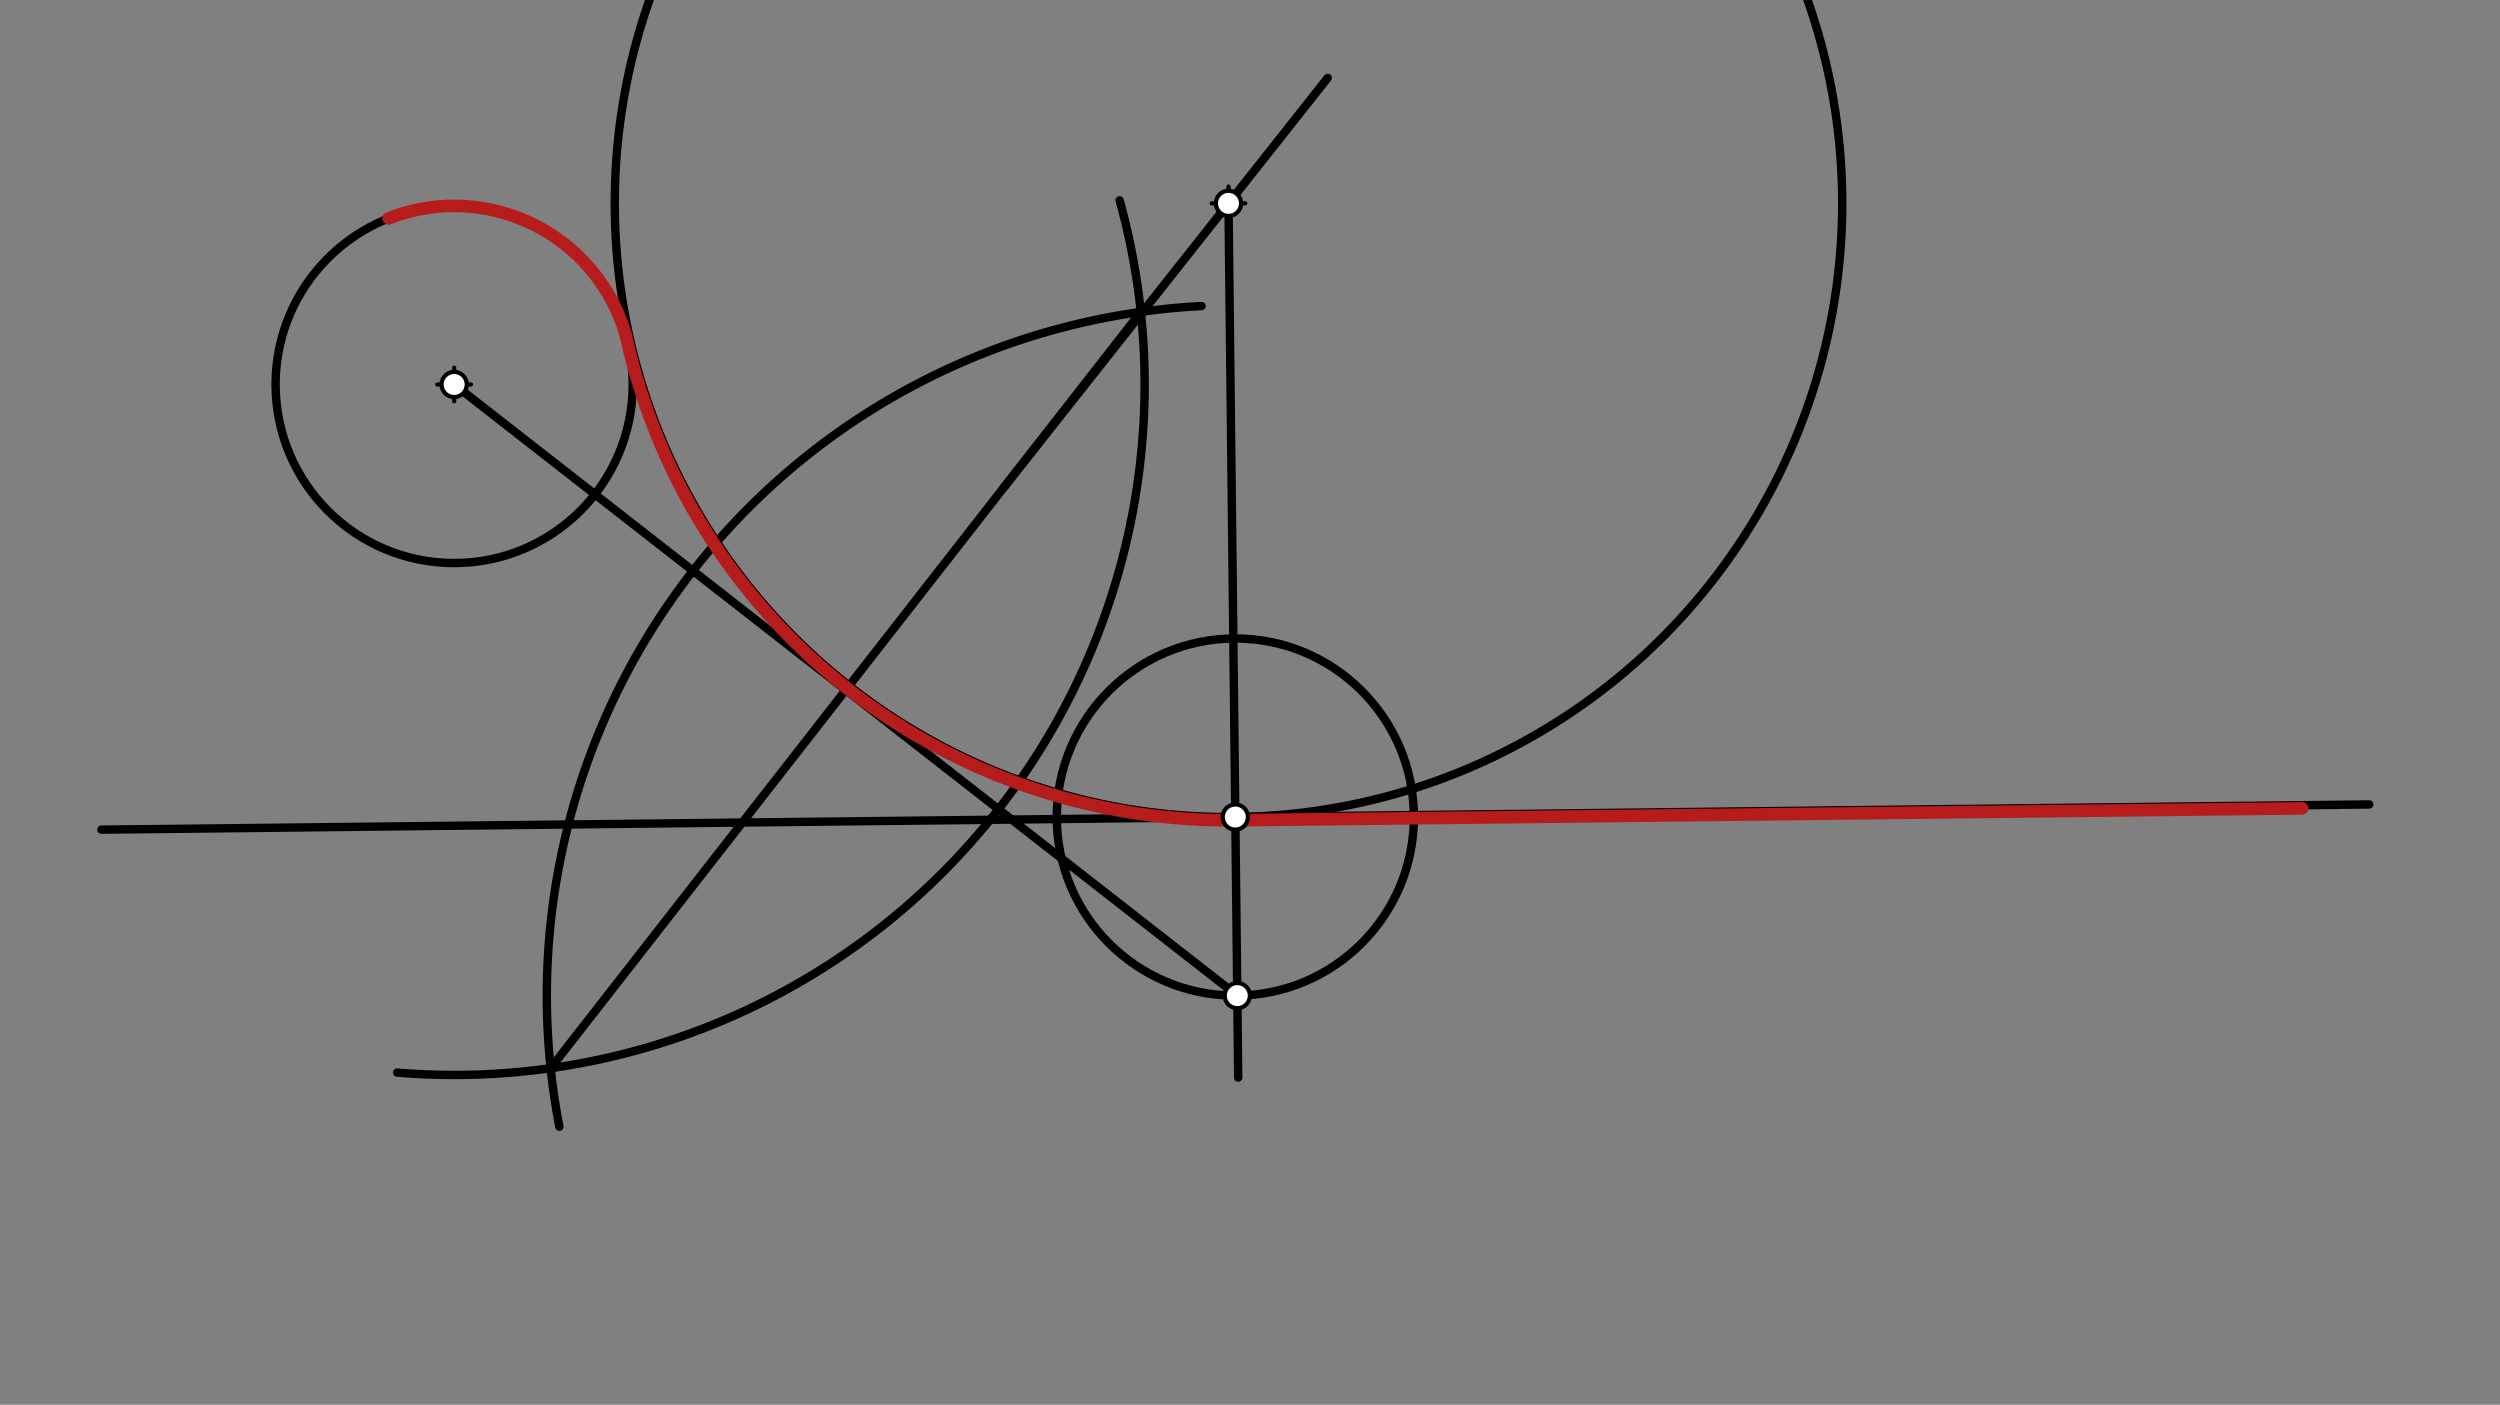 <svg xmlns="http://www.w3.org/2000/svg" class="svg--1it" height="100%" preserveAspectRatio="xMidYMid meet" viewBox="0 0 595.276 334.488" width="100%"><rect x="0" y="0" width="595.276" height="334.488" fill="#808080" stroke="none"/><defs><marker id="marker-arrow" markerHeight="16" markerUnits="userSpaceOnUse" markerWidth="24" orient="auto-start-reverse" refX="24" refY="4" viewBox="0 0 24 8"><path d="M 0 0 L 24 4 L 0 8 z" stroke="inherit"></path></marker></defs><g class="aux-layer--1FB"></g><g class="main-layer--3Vd"><g class="element--2qn"><g class="center--1s5"><line x1="104.141" y1="91.547" x2="112.141" y2="91.547" stroke="#000000" stroke-width="1" stroke-linecap="round"></line><line x1="108.141" y1="87.547" x2="108.141" y2="95.547" stroke="#000000" stroke-width="1" stroke-linecap="round"></line><circle class="hit--230" cx="108.141" cy="91.547" r="4" stroke="none" fill="transparent"></circle></g><circle cx="108.141" cy="91.547" fill="none" r="42.52" stroke="#000000" stroke-dasharray="none" stroke-width="2"></circle></g><g class="element--2qn"><line stroke="#000000" stroke-dasharray="none" stroke-linecap="round" stroke-width="2" x1="24.141" x2="564.141" y1="197.547" y2="191.547"></line></g><g class="element--2qn"><line stroke="#000000" stroke-dasharray="none" stroke-linecap="round" stroke-width="2" x1="294.141" x2="292.496" y1="194.547" y2="46.543"></line></g><g class="element--2qn"><line stroke="#000000" stroke-dasharray="none" stroke-linecap="round" stroke-width="2" x1="294.141" x2="294.83" y1="194.547" y2="256.584"></line></g><g class="element--2qn"><g class="center--1s5"><line x1="290.141" y1="194.547" x2="298.141" y2="194.547" stroke="#000000" stroke-width="1" stroke-linecap="round"></line><line x1="294.141" y1="190.547" x2="294.141" y2="198.547" stroke="#000000" stroke-width="1" stroke-linecap="round"></line><circle class="hit--230" cx="294.141" cy="194.547" r="4" stroke="none" fill="transparent"></circle></g><circle cx="294.141" cy="194.547" fill="none" r="42.52" stroke="#000000" stroke-dasharray="none" stroke-width="2"></circle></g><g class="element--2qn"><line stroke="#000000" stroke-dasharray="none" stroke-linecap="round" stroke-width="2" x1="108.141" x2="294.613" y1="91.547" y2="237.064"></line></g><g class="element--2qn"><path d="M 94.574 255.396 A 164.409 164.409 0 0 0 266.6 47.718" fill="none" stroke="#000000" stroke-dasharray="none" stroke-linecap="round" stroke-width="2"></path></g><g class="element--2qn"><path d="M 133.194 268.277 A 164.409 164.409 0 0 1 286.106 72.875" fill="none" stroke="#000000" stroke-dasharray="none" stroke-linecap="round" stroke-width="2"></path></g><g class="element--2qn"><line stroke="#000000" stroke-dasharray="none" stroke-linecap="round" stroke-width="2" x1="131.114" x2="271.64" y1="254.343" y2="74.267"></line></g><g class="element--2qn"><line stroke="#000000" stroke-dasharray="none" stroke-linecap="round" stroke-width="2" x1="238.94" x2="316.141" y1="116.17" y2="18.547"></line></g><g class="element--2qn"><g class="center--1s5"><line x1="288.517" y1="48.42" x2="296.517" y2="48.42" stroke="#000000" stroke-width="1" stroke-linecap="round"></line><line x1="292.517" y1="44.42" x2="292.517" y2="52.42" stroke="#000000" stroke-width="1" stroke-linecap="round"></line><circle class="hit--230" cx="292.517" cy="48.42" r="4" stroke="none" fill="transparent"></circle></g><circle cx="292.517" cy="48.42" fill="none" r="146.136" stroke="#000000" stroke-dasharray="none" stroke-width="2"></circle></g><g class="element--2qn"><path d="M 92.529 51.997 A 42.52 42.52 0 0 1 149.037 79.911" fill="none" stroke="#B71C1C" stroke-dasharray="none" stroke-linecap="round" stroke-width="3"></path></g><g class="element--2qn"><path d="M 149.037 79.911 A 146.895 146.895 0 0 0 294.149 195.306" fill="none" stroke="#B71C1C" stroke-dasharray="none" stroke-linecap="round" stroke-width="3"></path></g><g class="element--2qn"><line stroke="#B71C1C" stroke-dasharray="none" stroke-linecap="round" stroke-width="3" x1="294.149" x2="548.162" y1="195.306" y2="192.483"></line></g><g class="element--2qn"><circle cx="108.141" cy="91.547" r="3" stroke="#000000" stroke-width="1" fill="#ffffff"></circle>}</g><g class="element--2qn"><circle cx="294.141" cy="194.547" r="3" stroke="#000000" stroke-width="1" fill="#ffffff"></circle>}</g><g class="element--2qn"><circle cx="294.613" cy="237.064" r="3" stroke="#000000" stroke-width="1" fill="#ffffff"></circle>}</g><g class="element--2qn"><circle cx="292.517" cy="48.42" r="3" stroke="#000000" stroke-width="1" fill="#ffffff"></circle>}</g></g><g class="snaps-layer--2PT"></g><g class="temp-layer--rAP"></g></svg>